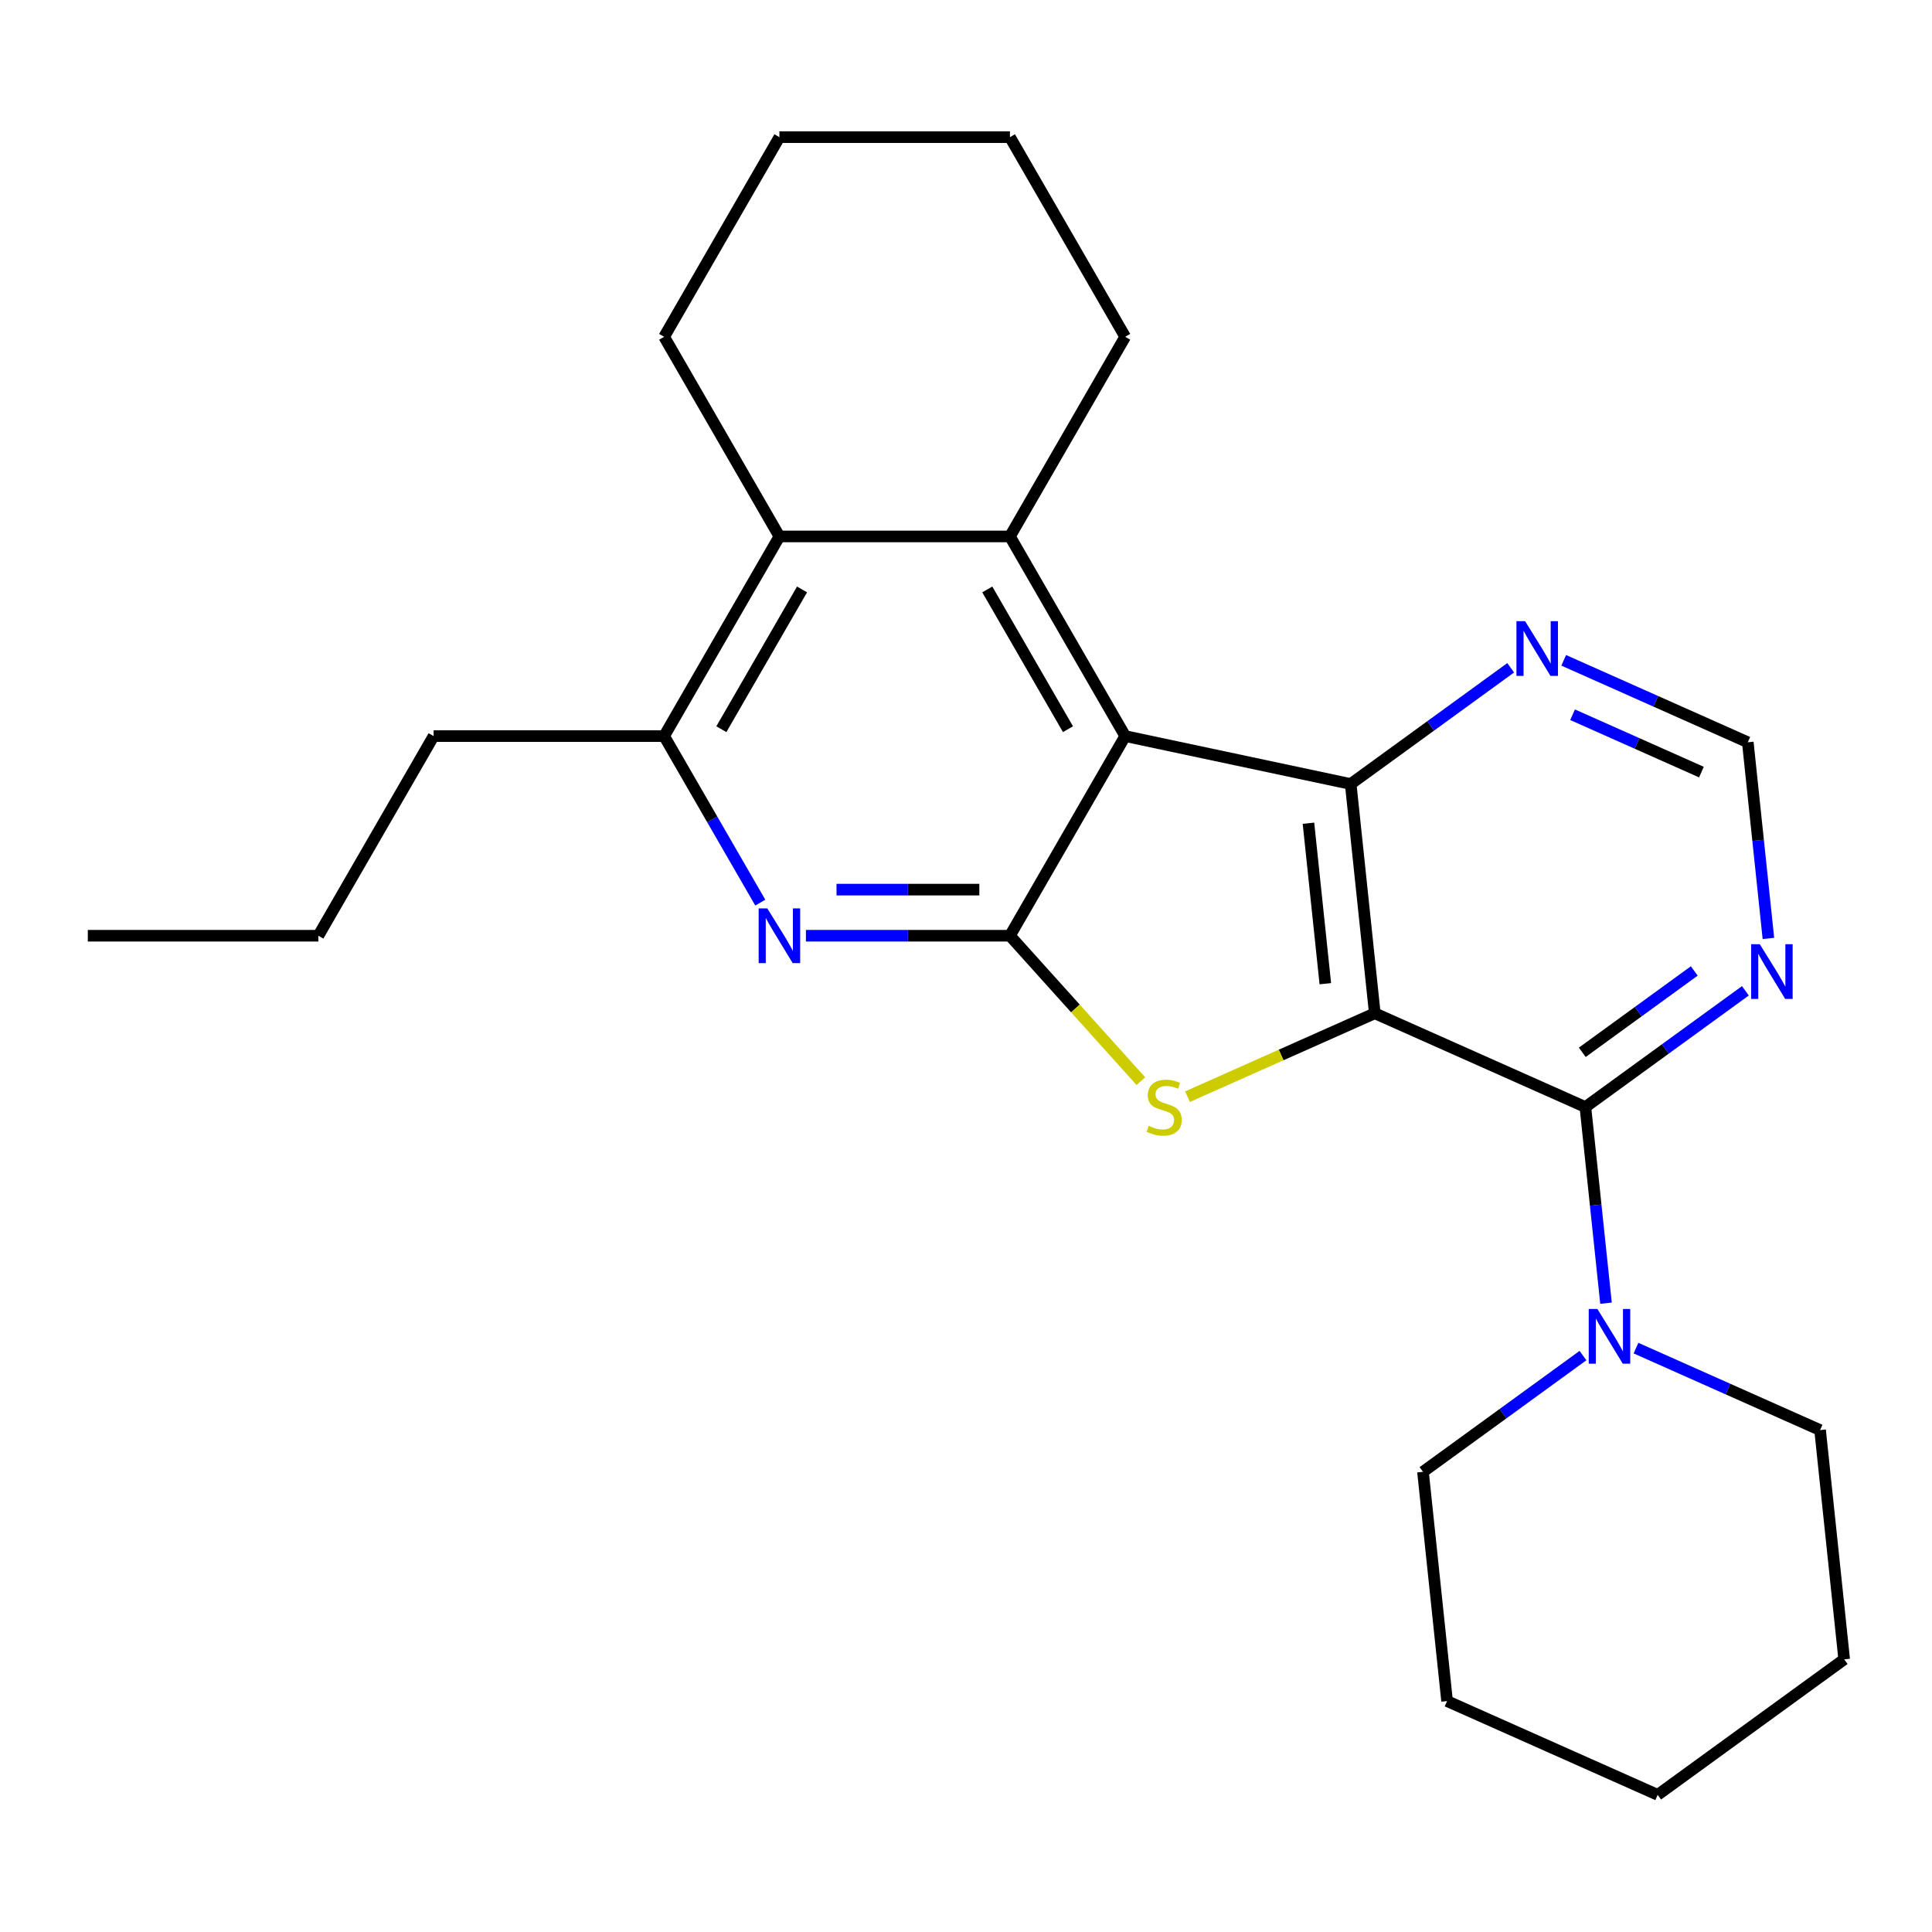 <?xml version='1.0' encoding='iso-8859-1'?>
<svg version='1.1' baseProfile='full'
              xmlns='http://www.w3.org/2000/svg'
                      xmlns:rdkit='http://www.rdkit.org/xml'
                      xmlns:xlink='http://www.w3.org/1999/xlink'
                  xml:space='preserve'
width='1000px' height='1000px' viewBox='0 0 1000 1000'>
<!-- END OF HEADER -->
<rect style='opacity:1.0;fill:#FFFFFF;stroke:none' width='1000' height='1000' x='0' y='0'> </rect>
<path class='bond-2' d='M 711.589,524.473 L 663.117,546.054' style='fill:none;fill-rule:evenodd;stroke:#000000;stroke-width:6px;stroke-linecap:butt;stroke-linejoin:miter;stroke-opacity:1' />
<path class='bond-2' d='M 663.117,546.054 L 614.646,567.635' style='fill:none;fill-rule:evenodd;stroke:#CCCC00;stroke-width:6px;stroke-linecap:butt;stroke-linejoin:miter;stroke-opacity:1' />
<path class='bond-3' d='M 711.589,524.473 L 699.116,405.805' style='fill:none;fill-rule:evenodd;stroke:#000000;stroke-width:6px;stroke-linecap:butt;stroke-linejoin:miter;stroke-opacity:1' />
<path class='bond-3' d='M 685.984,509.168 L 677.254,426.1' style='fill:none;fill-rule:evenodd;stroke:#000000;stroke-width:6px;stroke-linecap:butt;stroke-linejoin:miter;stroke-opacity:1' />
<path class='bond-4' d='M 711.589,524.473 L 820.595,573.006' style='fill:none;fill-rule:evenodd;stroke:#000000;stroke-width:6px;stroke-linecap:butt;stroke-linejoin:miter;stroke-opacity:1' />
<path class='bond-0' d='M 582.402,380.997 L 699.116,405.805' style='fill:none;fill-rule:evenodd;stroke:#000000;stroke-width:6px;stroke-linecap:butt;stroke-linejoin:miter;stroke-opacity:1' />
<path class='bond-5' d='M 582.402,380.997 L 522.741,277.661' style='fill:none;fill-rule:evenodd;stroke:#000000;stroke-width:6px;stroke-linecap:butt;stroke-linejoin:miter;stroke-opacity:1' />
<path class='bond-5' d='M 552.786,377.429 L 511.023,305.094' style='fill:none;fill-rule:evenodd;stroke:#000000;stroke-width:6px;stroke-linecap:butt;stroke-linejoin:miter;stroke-opacity:1' />
<path class='bond-25' d='M 582.402,380.997 L 522.741,484.333' style='fill:none;fill-rule:evenodd;stroke:#000000;stroke-width:6px;stroke-linecap:butt;stroke-linejoin:miter;stroke-opacity:1' />
<path class='bond-1' d='M 522.741,484.333 L 556.631,521.97' style='fill:none;fill-rule:evenodd;stroke:#000000;stroke-width:6px;stroke-linecap:butt;stroke-linejoin:miter;stroke-opacity:1' />
<path class='bond-1' d='M 556.631,521.97 L 590.52,559.608' style='fill:none;fill-rule:evenodd;stroke:#CCCC00;stroke-width:6px;stroke-linecap:butt;stroke-linejoin:miter;stroke-opacity:1' />
<path class='bond-6' d='M 522.741,484.333 L 469.942,484.333' style='fill:none;fill-rule:evenodd;stroke:#000000;stroke-width:6px;stroke-linecap:butt;stroke-linejoin:miter;stroke-opacity:1' />
<path class='bond-6' d='M 469.942,484.333 L 417.143,484.333' style='fill:none;fill-rule:evenodd;stroke:#0000FF;stroke-width:6px;stroke-linecap:butt;stroke-linejoin:miter;stroke-opacity:1' />
<path class='bond-6' d='M 506.901,460.468 L 469.942,460.468' style='fill:none;fill-rule:evenodd;stroke:#000000;stroke-width:6px;stroke-linecap:butt;stroke-linejoin:miter;stroke-opacity:1' />
<path class='bond-6' d='M 469.942,460.468 L 432.982,460.468' style='fill:none;fill-rule:evenodd;stroke:#0000FF;stroke-width:6px;stroke-linecap:butt;stroke-linejoin:miter;stroke-opacity:1' />
<path class='bond-11' d='M 699.116,405.805 L 740.521,375.723' style='fill:none;fill-rule:evenodd;stroke:#000000;stroke-width:6px;stroke-linecap:butt;stroke-linejoin:miter;stroke-opacity:1' />
<path class='bond-11' d='M 740.521,375.723 L 781.927,345.64' style='fill:none;fill-rule:evenodd;stroke:#0000FF;stroke-width:6px;stroke-linecap:butt;stroke-linejoin:miter;stroke-opacity:1' />
<path class='bond-8' d='M 820.595,573.006 L 825.93,623.768' style='fill:none;fill-rule:evenodd;stroke:#000000;stroke-width:6px;stroke-linecap:butt;stroke-linejoin:miter;stroke-opacity:1' />
<path class='bond-8' d='M 825.93,623.768 L 831.265,674.531' style='fill:none;fill-rule:evenodd;stroke:#0000FF;stroke-width:6px;stroke-linecap:butt;stroke-linejoin:miter;stroke-opacity:1' />
<path class='bond-10' d='M 820.595,573.006 L 862,542.923' style='fill:none;fill-rule:evenodd;stroke:#000000;stroke-width:6px;stroke-linecap:butt;stroke-linejoin:miter;stroke-opacity:1' />
<path class='bond-10' d='M 862,542.923 L 903.405,512.841' style='fill:none;fill-rule:evenodd;stroke:#0000FF;stroke-width:6px;stroke-linecap:butt;stroke-linejoin:miter;stroke-opacity:1' />
<path class='bond-10' d='M 818.989,544.674 L 847.973,523.617' style='fill:none;fill-rule:evenodd;stroke:#000000;stroke-width:6px;stroke-linecap:butt;stroke-linejoin:miter;stroke-opacity:1' />
<path class='bond-10' d='M 847.973,523.617 L 876.956,502.559' style='fill:none;fill-rule:evenodd;stroke:#0000FF;stroke-width:6px;stroke-linecap:butt;stroke-linejoin:miter;stroke-opacity:1' />
<path class='bond-7' d='M 522.741,277.661 L 403.42,277.661' style='fill:none;fill-rule:evenodd;stroke:#000000;stroke-width:6px;stroke-linecap:butt;stroke-linejoin:miter;stroke-opacity:1' />
<path class='bond-13' d='M 522.741,277.661 L 582.402,174.326' style='fill:none;fill-rule:evenodd;stroke:#000000;stroke-width:6px;stroke-linecap:butt;stroke-linejoin:miter;stroke-opacity:1' />
<path class='bond-9' d='M 393.522,467.189 L 368.64,424.093' style='fill:none;fill-rule:evenodd;stroke:#0000FF;stroke-width:6px;stroke-linecap:butt;stroke-linejoin:miter;stroke-opacity:1' />
<path class='bond-9' d='M 368.64,424.093 L 343.759,380.997' style='fill:none;fill-rule:evenodd;stroke:#000000;stroke-width:6px;stroke-linecap:butt;stroke-linejoin:miter;stroke-opacity:1' />
<path class='bond-16' d='M 403.42,277.661 L 343.759,174.326' style='fill:none;fill-rule:evenodd;stroke:#000000;stroke-width:6px;stroke-linecap:butt;stroke-linejoin:miter;stroke-opacity:1' />
<path class='bond-27' d='M 403.42,277.661 L 343.759,380.997' style='fill:none;fill-rule:evenodd;stroke:#000000;stroke-width:6px;stroke-linecap:butt;stroke-linejoin:miter;stroke-opacity:1' />
<path class='bond-27' d='M 415.138,305.094 L 373.375,377.429' style='fill:none;fill-rule:evenodd;stroke:#000000;stroke-width:6px;stroke-linecap:butt;stroke-linejoin:miter;stroke-opacity:1' />
<path class='bond-14' d='M 819.344,701.644 L 777.939,731.727' style='fill:none;fill-rule:evenodd;stroke:#0000FF;stroke-width:6px;stroke-linecap:butt;stroke-linejoin:miter;stroke-opacity:1' />
<path class='bond-14' d='M 777.939,731.727 L 736.534,761.809' style='fill:none;fill-rule:evenodd;stroke:#000000;stroke-width:6px;stroke-linecap:butt;stroke-linejoin:miter;stroke-opacity:1' />
<path class='bond-15' d='M 846.79,697.784 L 894.432,718.995' style='fill:none;fill-rule:evenodd;stroke:#0000FF;stroke-width:6px;stroke-linecap:butt;stroke-linejoin:miter;stroke-opacity:1' />
<path class='bond-15' d='M 894.432,718.995 L 942.073,740.206' style='fill:none;fill-rule:evenodd;stroke:#000000;stroke-width:6px;stroke-linecap:butt;stroke-linejoin:miter;stroke-opacity:1' />
<path class='bond-17' d='M 343.759,380.997 L 224.437,380.997' style='fill:none;fill-rule:evenodd;stroke:#000000;stroke-width:6px;stroke-linecap:butt;stroke-linejoin:miter;stroke-opacity:1' />
<path class='bond-12' d='M 915.326,485.727 L 909.991,434.965' style='fill:none;fill-rule:evenodd;stroke:#0000FF;stroke-width:6px;stroke-linecap:butt;stroke-linejoin:miter;stroke-opacity:1' />
<path class='bond-12' d='M 909.991,434.965 L 904.655,384.202' style='fill:none;fill-rule:evenodd;stroke:#000000;stroke-width:6px;stroke-linecap:butt;stroke-linejoin:miter;stroke-opacity:1' />
<path class='bond-26' d='M 809.373,341.78 L 857.014,362.991' style='fill:none;fill-rule:evenodd;stroke:#0000FF;stroke-width:6px;stroke-linecap:butt;stroke-linejoin:miter;stroke-opacity:1' />
<path class='bond-26' d='M 857.014,362.991 L 904.655,384.202' style='fill:none;fill-rule:evenodd;stroke:#000000;stroke-width:6px;stroke-linecap:butt;stroke-linejoin:miter;stroke-opacity:1' />
<path class='bond-26' d='M 813.959,369.944 L 847.308,384.792' style='fill:none;fill-rule:evenodd;stroke:#0000FF;stroke-width:6px;stroke-linecap:butt;stroke-linejoin:miter;stroke-opacity:1' />
<path class='bond-26' d='M 847.308,384.792 L 880.656,399.64' style='fill:none;fill-rule:evenodd;stroke:#000000;stroke-width:6px;stroke-linecap:butt;stroke-linejoin:miter;stroke-opacity:1' />
<path class='bond-19' d='M 582.402,174.326 L 522.741,70.99' style='fill:none;fill-rule:evenodd;stroke:#000000;stroke-width:6px;stroke-linecap:butt;stroke-linejoin:miter;stroke-opacity:1' />
<path class='bond-21' d='M 736.534,761.809 L 749.006,880.477' style='fill:none;fill-rule:evenodd;stroke:#000000;stroke-width:6px;stroke-linecap:butt;stroke-linejoin:miter;stroke-opacity:1' />
<path class='bond-20' d='M 942.073,740.206 L 954.545,858.874' style='fill:none;fill-rule:evenodd;stroke:#000000;stroke-width:6px;stroke-linecap:butt;stroke-linejoin:miter;stroke-opacity:1' />
<path class='bond-29' d='M 343.759,174.326 L 403.42,70.99' style='fill:none;fill-rule:evenodd;stroke:#000000;stroke-width:6px;stroke-linecap:butt;stroke-linejoin:miter;stroke-opacity:1' />
<path class='bond-18' d='M 224.437,380.997 L 164.776,484.333' style='fill:none;fill-rule:evenodd;stroke:#000000;stroke-width:6px;stroke-linecap:butt;stroke-linejoin:miter;stroke-opacity:1' />
<path class='bond-23' d='M 164.776,484.333 L 45.455,484.333' style='fill:none;fill-rule:evenodd;stroke:#000000;stroke-width:6px;stroke-linecap:butt;stroke-linejoin:miter;stroke-opacity:1' />
<path class='bond-22' d='M 522.741,70.99 L 403.42,70.99' style='fill:none;fill-rule:evenodd;stroke:#000000;stroke-width:6px;stroke-linecap:butt;stroke-linejoin:miter;stroke-opacity:1' />
<path class='bond-24' d='M 954.545,858.874 L 858.012,929.01' style='fill:none;fill-rule:evenodd;stroke:#000000;stroke-width:6px;stroke-linecap:butt;stroke-linejoin:miter;stroke-opacity:1' />
<path class='bond-28' d='M 749.006,880.477 L 858.012,929.01' style='fill:none;fill-rule:evenodd;stroke:#000000;stroke-width:6px;stroke-linecap:butt;stroke-linejoin:miter;stroke-opacity:1' />
<path  class='atom-3' d='M 594.583 582.726
Q 594.903 582.846, 596.223 583.406
Q 597.543 583.966, 598.983 584.326
Q 600.463 584.646, 601.903 584.646
Q 604.583 584.646, 606.143 583.366
Q 607.703 582.046, 607.703 579.766
Q 607.703 578.206, 606.903 577.246
Q 606.143 576.286, 604.943 575.766
Q 603.743 575.246, 601.743 574.646
Q 599.223 573.886, 597.703 573.166
Q 596.223 572.446, 595.143 570.926
Q 594.103 569.406, 594.103 566.846
Q 594.103 563.286, 596.503 561.086
Q 598.943 558.886, 603.743 558.886
Q 607.023 558.886, 610.743 560.446
L 609.823 563.526
Q 606.423 562.126, 603.863 562.126
Q 601.103 562.126, 599.583 563.286
Q 598.063 564.406, 598.103 566.366
Q 598.103 567.886, 598.863 568.806
Q 599.663 569.726, 600.783 570.246
Q 601.943 570.766, 603.863 571.366
Q 606.423 572.166, 607.943 572.966
Q 609.463 573.766, 610.543 575.406
Q 611.663 577.006, 611.663 579.766
Q 611.663 583.686, 609.023 585.806
Q 606.423 587.886, 602.063 587.886
Q 599.543 587.886, 597.623 587.326
Q 595.743 586.806, 593.503 585.886
L 594.583 582.726
' fill='#CCCC00'/>
<path  class='atom-7' d='M 397.16 470.173
L 406.44 485.173
Q 407.36 486.653, 408.84 489.333
Q 410.32 492.013, 410.4 492.173
L 410.4 470.173
L 414.16 470.173
L 414.16 498.493
L 410.28 498.493
L 400.32 482.093
Q 399.16 480.173, 397.92 477.973
Q 396.72 475.773, 396.36 475.093
L 396.36 498.493
L 392.68 498.493
L 392.68 470.173
L 397.16 470.173
' fill='#0000FF'/>
<path  class='atom-9' d='M 826.807 677.514
L 836.087 692.514
Q 837.007 693.994, 838.487 696.674
Q 839.967 699.354, 840.047 699.514
L 840.047 677.514
L 843.807 677.514
L 843.807 705.834
L 839.927 705.834
L 829.967 689.434
Q 828.807 687.514, 827.567 685.314
Q 826.367 683.114, 826.007 682.434
L 826.007 705.834
L 822.327 705.834
L 822.327 677.514
L 826.807 677.514
' fill='#0000FF'/>
<path  class='atom-11' d='M 910.868 488.71
L 920.148 503.71
Q 921.068 505.19, 922.548 507.87
Q 924.028 510.55, 924.108 510.71
L 924.108 488.71
L 927.868 488.71
L 927.868 517.03
L 923.988 517.03
L 914.028 500.63
Q 912.868 498.71, 911.628 496.51
Q 910.428 494.31, 910.068 493.63
L 910.068 517.03
L 906.388 517.03
L 906.388 488.71
L 910.868 488.71
' fill='#0000FF'/>
<path  class='atom-12' d='M 789.39 321.51
L 798.67 336.51
Q 799.59 337.99, 801.07 340.67
Q 802.55 343.35, 802.63 343.51
L 802.63 321.51
L 806.39 321.51
L 806.39 349.83
L 802.51 349.83
L 792.55 333.43
Q 791.39 331.51, 790.15 329.31
Q 788.95 327.11, 788.59 326.43
L 788.59 349.83
L 784.91 349.83
L 784.91 321.51
L 789.39 321.51
' fill='#0000FF'/>
</svg>
